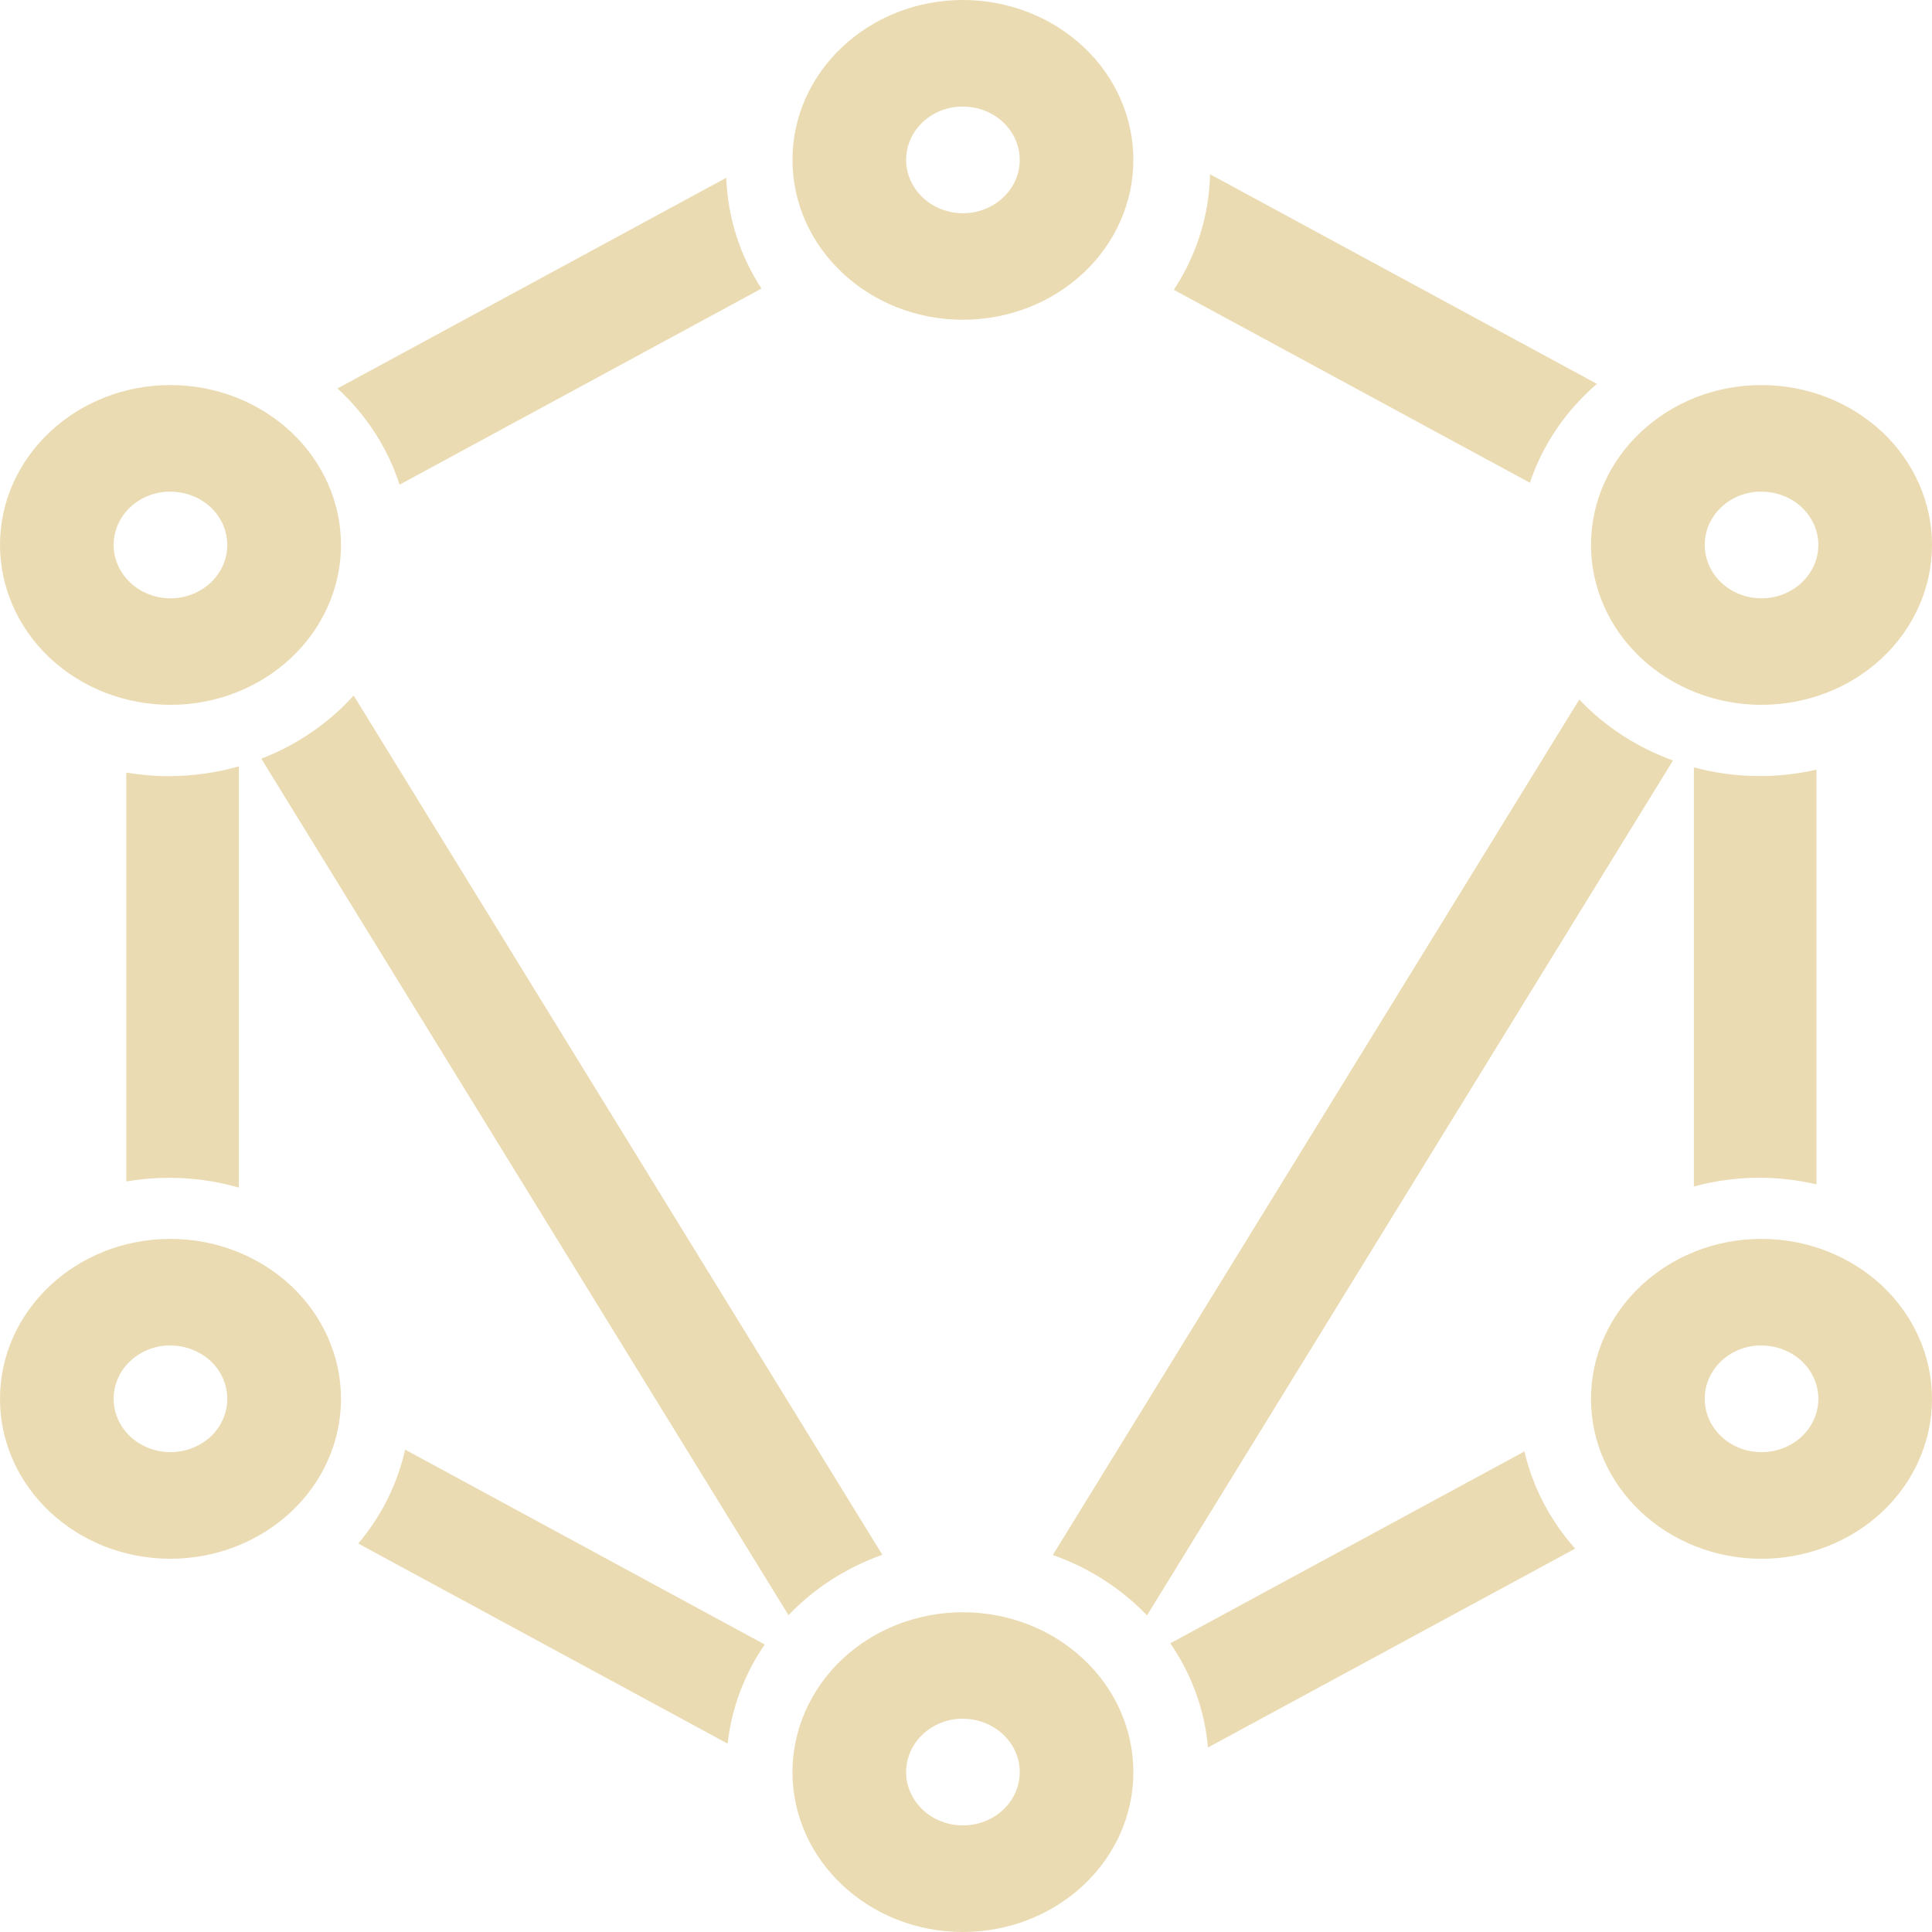 <svg xmlns="http://www.w3.org/2000/svg" xmlns:xlink="http://www.w3.org/1999/xlink" style="isolation:isolate" width="16" height="16" viewBox="0 0 16 16">
 <defs>
  <style id="current-color-scheme" type="text/css">
   .ColorScheme-Text { color:#ebdbb2; } .ColorScheme-Highlight { color:#458588; }
  </style>
  <linearGradient id="arrongin" x1="0%" x2="0%" y1="0%" y2="100%">
   <stop offset="0%" style="stop-color:#d79921; stop-opacity:1"/>
   <stop offset="100%" style="stop-color:#b57614; stop-opacity:1"/>
  </linearGradient>
  <linearGradient id="aurora" x1="0%" x2="0%" y1="0%" y2="100%">
   <stop offset="0%" style="stop-color:#83a598; stop-opacity:1"/>
   <stop offset="100%" style="stop-color:#b16286; stop-opacity:1"/>
  </linearGradient>
  <linearGradient id="fitdance" x1="0%" x2="0%" y1="0%" y2="100%">
   <stop offset="0%" style="stop-color:#8ec07c; stop-opacity:1"/>
   <stop offset="100%" style="stop-color:#458588; stop-opacity:1"/>
  </linearGradient>
  <linearGradient id="oomox" x1="0%" x2="0%" y1="0%" y2="100%">
   <stop offset="0%" style="stop-color:#458588; stop-opacity:1"/>
   <stop offset="100%" style="stop-color:#928374; stop-opacity:1"/>
  </linearGradient>
  <linearGradient id="rainblue" x1="0%" x2="0%" y1="0%" y2="100%">
   <stop offset="0%" style="stop-color:#b8bb26; stop-opacity:1"/>
   <stop offset="100%" style="stop-color:#076678; stop-opacity:1"/>
  </linearGradient>
  <linearGradient id="sunrise" x1="0%" x2="0%" y1="0%" y2="100%">
   <stop offset="0%" style="stop-color: #fe8019; stop-opacity:1"/>
   <stop offset="100%" style="stop-color: #fabd2f; stop-opacity:1"/>
  </linearGradient>
  <linearGradient id="telinkrin" x1="0%" x2="0%" y1="0%" y2="100%">
   <stop offset="0%" style="stop-color: #83a598; stop-opacity:1"/>
   <stop offset="100%" style="stop-color: #83a598; stop-opacity:1"/>
  </linearGradient>
  <linearGradient id="60spsycho" x1="0%" x2="0%" y1="0%" y2="100%">
   <stop offset="0%" style="stop-color: #fb4934; stop-opacity:1"/>
   <stop offset="25%" style="stop-color: #fabd2f; stop-opacity:1"/>
   <stop offset="50%" style="stop-color: #fe8019; stop-opacity:1"/>
   <stop offset="100%" style="stop-color: #689d6a; stop-opacity:1"/>
  </linearGradient>
  <linearGradient id="90ssummer" x1="0%" x2="0%" y1="0%" y2="100%">
   <stop offset="0%" style="stop-color: #b16286; stop-opacity:1"/>
   <stop offset="20%" style="stop-color: #8ec07c; stop-opacity:1"/>
   <stop offset="50%" style="stop-color: #fabd2f; stop-opacity:1"/>
   <stop offset="100%" style="stop-color: #458588; stop-opacity:1"/>
  </linearGradient>
  <linearGradient id="cyberneon" x1="0%" x2="0%" y1="0%" y2="100%">
    <stop offset="0" style="stop-color:#83a598; stop-opacity:1"/>
    <stop offset="1" style="stop-color:#b16286; stop-opacity:1"/>
  </linearGradient>
 </defs>
   <path style="fill:currentColor" class="ColorScheme-Text" fill-rule="evenodd" d="M 14.555 11.143 C 14.566 11.143 14.577 11.143 14.588 11.143 C 14.713 11.143 14.833 11.19 14.921 11.272 C 15.009 11.355 15.059 11.467 15.059 11.585 C 15.059 11.702 15.009 11.814 14.921 11.897 C 14.833 11.979 14.713 12.026 14.588 12.026 C 14.328 12.026 14.118 11.828 14.118 11.585 C 14.117 11.352 14.308 11.159 14.555 11.143 L 14.555 11.143 L 14.555 11.143 L 14.555 11.143 L 14.555 11.143 L 14.555 11.143 L 14.555 11.143 L 14.555 11.143 L 14.555 11.143 Z M 1.379 11.143 C 1.39 11.143 1.401 11.143 1.412 11.143 C 1.537 11.143 1.656 11.19 1.745 11.272 C 1.833 11.355 1.882 11.467 1.882 11.585 C 1.882 11.702 1.833 11.814 1.745 11.897 C 1.656 11.979 1.537 12.026 1.412 12.026 C 1.287 12.026 1.167 11.979 1.079 11.897 C 0.991 11.814 0.941 11.702 0.941 11.585 C 0.941 11.352 1.132 11.159 1.379 11.143 L 1.379 11.143 L 1.379 11.143 L 1.379 11.143 L 1.379 11.143 L 1.379 11.143 L 1.379 11.143 Z M 1.978 6.347 C 1.791 6.4 1.596 6.427 1.399 6.428 C 1.281 6.428 1.163 6.418 1.046 6.398 L 1.046 9.785 C 1.163 9.764 1.281 9.754 1.399 9.754 C 1.596 9.754 1.791 9.781 1.978 9.835 L 1.978 6.347 L 1.978 6.347 L 1.978 6.347 L 1.978 6.347 L 1.978 6.347 L 1.978 6.347 L 1.978 6.347 L 1.978 6.347 L 1.978 6.347 L 1.978 6.347 Z M 14.028 6.355 L 14.028 9.826 C 14.206 9.778 14.391 9.753 14.576 9.753 C 14.733 9.754 14.89 9.773 15.043 9.808 L 15.043 6.374 C 14.89 6.409 14.733 6.427 14.576 6.427 C 14.391 6.427 14.206 6.403 14.028 6.355 L 14.028 6.355 L 14.028 6.355 L 14.028 6.355 L 14.028 6.355 L 14.028 6.355 L 14.028 6.355 L 14.028 6.355 L 14.028 6.355 L 14.028 6.355 Z M 3.355 12.005 C 3.292 12.289 3.159 12.555 2.967 12.783 L 6.026 14.44 C 6.058 14.147 6.164 13.866 6.333 13.619 L 3.355 12.005 L 3.355 12.005 L 3.355 12.005 L 3.355 12.005 L 3.355 12.005 L 3.355 12.005 L 3.355 12.005 L 3.355 12.005 L 3.355 12.005 Z M 12.625 12.02 L 9.692 13.609 C 9.87 13.868 9.977 14.164 10.004 14.472 L 13.045 12.825 C 12.838 12.593 12.694 12.317 12.625 12.021 L 12.625 12.02 L 12.625 12.02 L 12.625 12.02 L 12.625 12.02 L 12.625 12.02 L 12.625 12.02 L 12.625 12.02 L 12.625 12.02 L 12.625 12.02 Z M 6.015 1.472 L 2.795 3.217 C 3.035 3.438 3.212 3.712 3.309 4.014 L 6.306 2.39 C 6.126 2.113 6.026 1.797 6.015 1.472 L 6.015 1.472 L 6.015 1.472 L 6.015 1.472 L 6.015 1.472 L 6.015 1.472 L 6.015 1.472 L 6.015 1.472 L 6.015 1.472 Z M 10.021 1.443 C 10.014 1.782 9.911 2.112 9.721 2.4 L 12.67 3.998 C 12.775 3.684 12.966 3.402 13.225 3.179 L 10.021 1.443 L 10.021 1.443 L 10.021 1.443 L 10.021 1.443 L 10.021 1.443 L 10.021 1.443 L 10.021 1.443 L 10.021 1.443 L 10.021 1.443 Z M 7.942 0.883 C 7.953 0.882 7.964 0.882 7.975 0.883 C 8.1 0.883 8.219 0.929 8.307 1.012 C 8.396 1.095 8.445 1.207 8.445 1.324 C 8.445 1.441 8.396 1.553 8.307 1.636 C 8.219 1.719 8.1 1.766 7.975 1.766 C 7.85 1.766 7.73 1.719 7.642 1.636 C 7.554 1.553 7.504 1.441 7.504 1.324 C 7.504 1.092 7.695 0.899 7.942 0.883 L 7.942 0.883 L 7.942 0.883 L 7.942 0.883 L 7.942 0.883 L 7.942 0.883 L 7.942 0.883 L 7.942 0.883 L 7.942 0.883 L 7.942 0.883 Z M 14.555 4.072 C 14.566 4.071 14.577 4.071 14.588 4.072 C 14.713 4.072 14.833 4.118 14.921 4.201 C 15.009 4.284 15.059 4.396 15.059 4.513 C 15.059 4.63 15.009 4.742 14.921 4.825 C 14.833 4.908 14.713 4.955 14.588 4.955 C 14.328 4.955 14.118 4.757 14.118 4.513 C 14.117 4.281 14.308 4.088 14.555 4.072 L 14.555 4.072 L 14.555 4.072 L 14.555 4.072 L 14.555 4.072 L 14.555 4.072 L 14.555 4.072 L 14.555 4.072 Z M 1.379 4.072 C 1.39 4.071 1.401 4.071 1.412 4.072 C 1.537 4.072 1.656 4.118 1.745 4.201 C 1.833 4.284 1.882 4.396 1.882 4.513 C 1.882 4.63 1.833 4.742 1.745 4.825 C 1.656 4.908 1.537 4.955 1.412 4.955 C 1.287 4.955 1.167 4.908 1.079 4.825 C 0.991 4.742 0.941 4.63 0.941 4.513 C 0.941 4.281 1.132 4.088 1.379 4.072 L 1.379 4.072 L 1.379 4.072 L 1.379 4.072 L 1.379 4.072 L 1.379 4.072 Z M 7.942 14.234 C 7.953 14.234 7.964 14.234 7.975 14.234 C 8.1 14.234 8.219 14.281 8.307 14.364 C 8.396 14.447 8.445 14.559 8.445 14.676 C 8.445 14.793 8.396 14.905 8.307 14.988 C 8.219 15.071 8.1 15.117 7.975 15.117 C 7.85 15.117 7.73 15.071 7.642 14.988 C 7.554 14.905 7.504 14.793 7.504 14.676 C 7.504 14.444 7.695 14.251 7.942 14.234 L 7.942 14.234 L 7.942 14.234 L 7.942 14.234 L 7.942 14.234 Z M 2.929 5.76 C 2.722 5.989 2.46 6.169 2.164 6.283 L 6.53 13.376 C 6.743 13.153 7.009 12.982 7.307 12.876 L 2.929 5.76 L 2.929 5.76 Z M 14.588 10.26 C 13.809 10.26 13.176 10.853 13.176 11.585 C 13.176 12.316 13.809 12.909 14.588 12.909 C 14.963 12.909 15.322 12.769 15.587 12.521 C 15.851 12.273 16 11.936 16 11.585 C 16 11.233 15.851 10.897 15.587 10.648 C 15.322 10.4 14.963 10.26 14.588 10.26 L 14.588 10.26 L 14.588 10.26 L 14.588 10.26 L 14.588 10.26 L 14.588 10.26 L 14.588 10.26 L 14.588 10.26 L 14.588 10.26 Z M 1.412 10.26 C 0.632 10.26 0 10.853 0 11.585 C 0 12.316 0.632 12.909 1.412 12.909 C 1.786 12.909 2.145 12.769 2.41 12.521 C 2.675 12.273 2.824 11.936 2.824 11.585 C 2.824 11.233 2.675 10.897 2.41 10.648 C 2.145 10.4 1.786 10.26 1.412 10.26 L 1.412 10.26 L 1.412 10.26 L 1.412 10.26 L 1.412 10.26 L 1.412 10.26 L 1.412 10.26 Z M 7.975 0 C 7.195 0 6.563 0.593 6.563 1.324 C 6.563 2.055 7.195 2.648 7.975 2.648 C 8.349 2.648 8.708 2.509 8.973 2.26 C 9.238 2.012 9.386 1.675 9.386 1.324 C 9.386 0.973 9.238 0.636 8.973 0.388 C 8.708 0.14 8.349 0 7.975 0 L 7.975 0 L 7.975 0 L 7.975 0 L 7.975 0 L 7.975 0 L 7.975 0 L 7.975 0 L 7.975 0 L 7.975 0 Z M 1.412 3.189 C 0.632 3.189 0 3.782 0 4.513 C 0 4.864 0.149 5.201 0.413 5.449 C 0.678 5.698 1.037 5.837 1.412 5.837 C 1.786 5.837 2.145 5.698 2.41 5.449 C 2.675 5.201 2.824 4.864 2.824 4.513 C 2.824 4.162 2.675 3.825 2.41 3.577 C 2.145 3.329 1.786 3.189 1.412 3.189 L 1.412 3.189 L 1.412 3.189 L 1.412 3.189 L 1.412 3.189 L 1.412 3.189 Z M 14.588 3.189 C 13.809 3.189 13.176 3.782 13.176 4.513 C 13.176 4.864 13.325 5.201 13.59 5.449 C 13.855 5.698 14.214 5.837 14.588 5.837 C 14.963 5.837 15.322 5.698 15.587 5.449 C 15.851 5.201 16 4.864 16 4.513 C 16 4.162 15.851 3.825 15.587 3.577 C 15.322 3.329 14.963 3.189 14.588 3.189 L 14.588 3.189 L 14.588 3.189 L 14.588 3.189 L 14.588 3.189 L 14.588 3.189 L 14.588 3.189 L 14.588 3.189 Z M 7.975 13.352 C 7.6 13.352 7.241 13.491 6.976 13.74 C 6.712 13.988 6.563 14.325 6.563 14.676 C 6.563 15.407 7.195 16 7.975 16 C 8.349 16 8.708 15.86 8.973 15.612 C 9.238 15.364 9.386 15.027 9.386 14.676 C 9.386 14.325 9.238 13.988 8.973 13.74 C 8.708 13.491 8.349 13.352 7.975 13.352 L 7.975 13.352 L 7.975 13.352 L 7.975 13.352 L 7.975 13.352 Z M 13.079 5.793 L 8.719 12.878 C 9.018 12.983 9.285 13.155 9.499 13.378 L 13.855 6.298 C 13.557 6.19 13.291 6.017 13.079 5.793 L 13.079 5.793 Z"/>
</svg>

